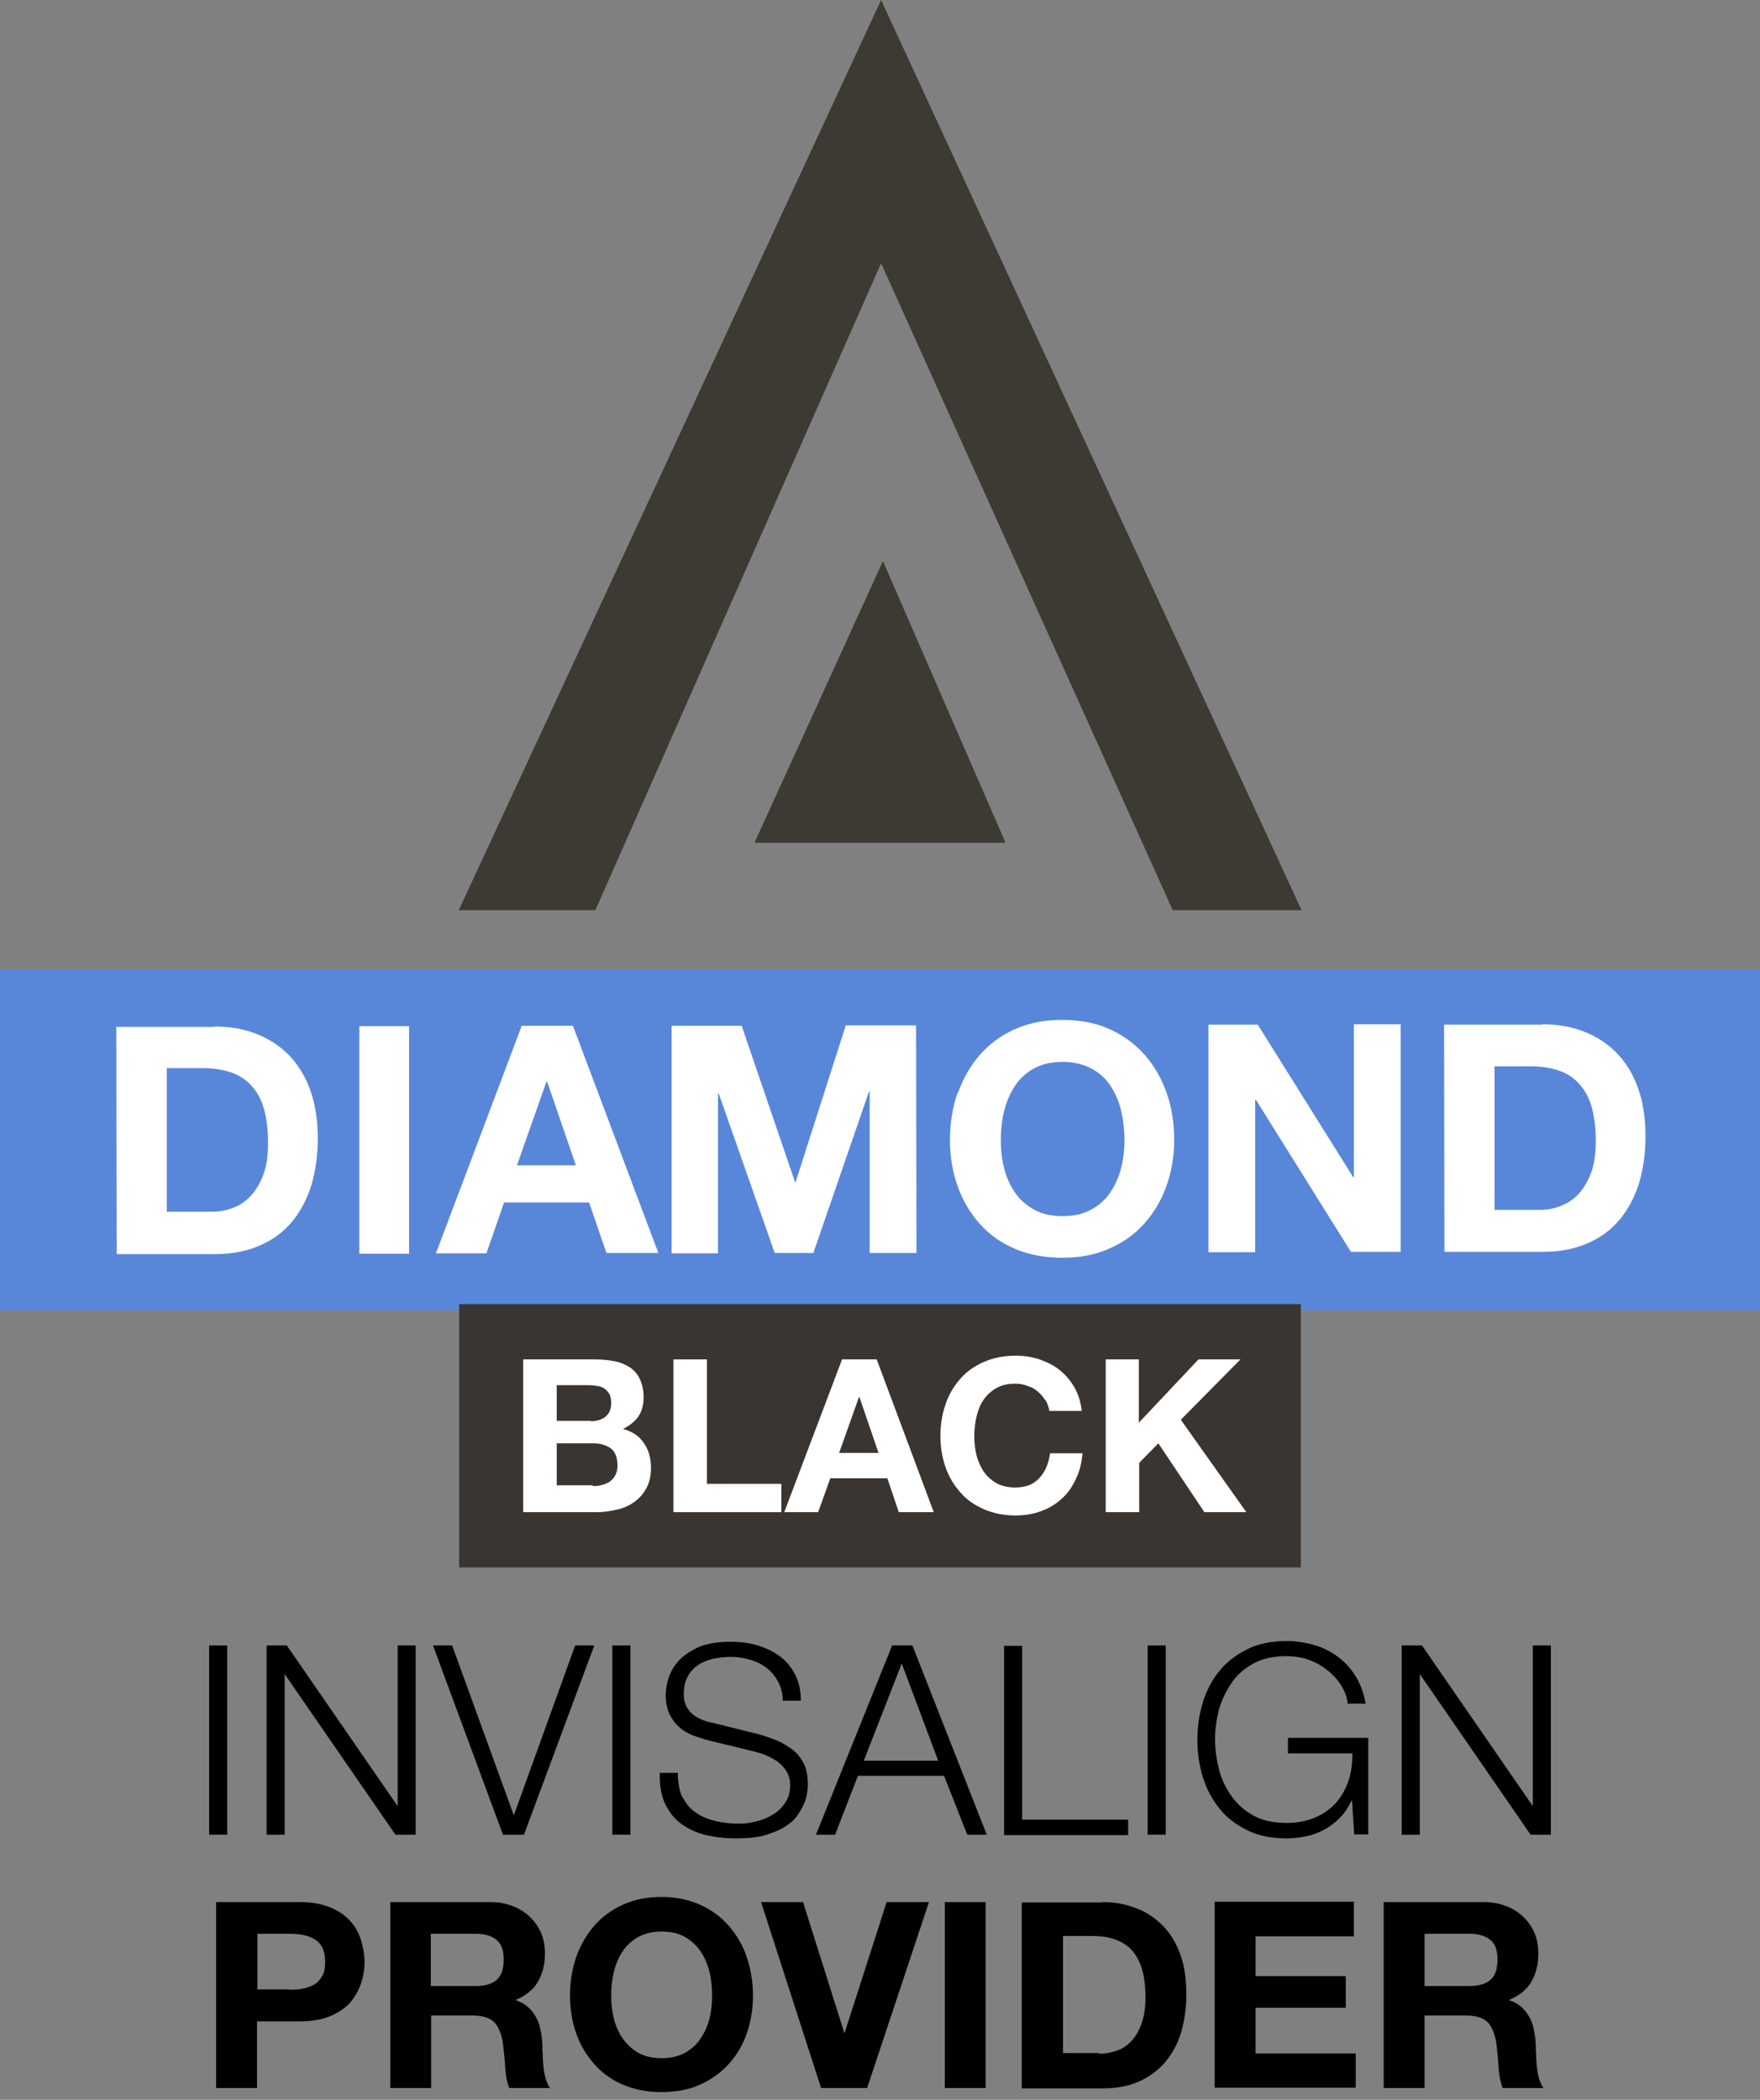 <svg width="145" height="173" viewBox="0 0 145 173" fill="none" xmlns="http://www.w3.org/2000/svg">
<rect x="0" y="0" width="145" height="173" fill="#808080" stroke="none"/>
<g clip-path="url(#clip0_47_154158)">
<path d="M145 79.871H0V107.961H145V79.871Z" fill="#5887DA"/>
<path d="M17.685 84.573C18.899 84.573 20.021 84.755 21.052 85.15C22.084 85.544 22.994 86.12 23.752 86.879C24.511 87.637 25.117 88.608 25.542 89.76C25.967 90.913 26.179 92.278 26.179 93.825C26.179 95.19 25.997 96.465 25.663 97.617C25.299 98.77 24.784 99.771 24.086 100.62C23.388 101.47 22.509 102.137 21.447 102.592C20.385 103.077 19.141 103.32 17.716 103.32H9.616L9.586 84.604H17.685V84.573ZM17.412 99.832C18.019 99.832 18.595 99.741 19.141 99.528C19.687 99.346 20.203 99.013 20.628 98.558C21.052 98.103 21.416 97.526 21.689 96.798C21.962 96.07 22.084 95.221 22.084 94.159C22.084 93.219 21.993 92.369 21.811 91.611C21.629 90.853 21.326 90.185 20.901 89.669C20.476 89.124 19.93 88.699 19.232 88.426C18.535 88.153 17.685 88.001 16.684 88.001H13.742V99.832H17.412Z" fill="white"/>
<path d="M33.702 84.543V103.29H29.607V84.543H33.702Z" fill="white"/>
<path d="M47.201 84.513L54.239 103.229H49.962L48.536 99.073H41.528L40.072 103.259H35.916L42.984 84.513H47.201ZM47.444 96.009L45.078 89.123H45.017L42.59 96.009H47.444Z" fill="white"/>
<path d="M61.094 84.482L65.493 97.374H65.553L69.679 84.482H75.473L75.503 103.229H71.651V89.942H71.59L67.009 103.229H63.824L59.213 90.094H59.153V103.259H55.331V84.513H61.094V84.482Z" fill="white"/>
<path d="M78.931 90.033C79.356 88.82 79.962 87.789 80.751 86.879C81.54 85.999 82.51 85.271 83.633 84.785C84.786 84.27 86.06 84.027 87.516 84.027C88.972 84.027 90.276 84.27 91.399 84.785C92.551 85.301 93.492 85.999 94.28 86.879C95.069 87.758 95.676 88.82 96.1 90.003C96.525 91.186 96.737 92.49 96.737 93.886C96.737 95.251 96.525 96.525 96.1 97.708C95.676 98.891 95.069 99.922 94.28 100.802C93.492 101.682 92.521 102.38 91.399 102.865C90.246 103.381 88.972 103.623 87.516 103.623C86.09 103.623 84.786 103.381 83.633 102.895C82.48 102.41 81.51 101.712 80.721 100.833C79.932 99.953 79.325 98.921 78.901 97.738C78.476 96.555 78.264 95.281 78.264 93.916C78.264 92.521 78.476 91.216 78.901 90.003L78.931 90.033ZM82.723 96.222C82.905 96.98 83.208 97.647 83.603 98.224C83.997 98.83 84.543 99.285 85.18 99.65C85.817 100.013 86.606 100.196 87.546 100.196C88.487 100.196 89.245 100.013 89.912 99.65C90.58 99.285 91.095 98.8 91.49 98.224C91.884 97.617 92.187 96.95 92.369 96.222C92.551 95.494 92.642 94.705 92.642 93.916C92.642 93.097 92.551 92.308 92.369 91.52C92.187 90.731 91.884 90.064 91.49 89.457C91.095 88.85 90.549 88.365 89.912 88.031C89.275 87.698 88.487 87.485 87.546 87.485C86.606 87.485 85.847 87.667 85.18 88.031C84.513 88.395 83.997 88.881 83.603 89.487C83.208 90.094 82.905 90.792 82.723 91.55C82.541 92.308 82.45 93.127 82.45 93.947C82.45 94.735 82.541 95.494 82.723 96.252V96.222Z" fill="white"/>
<path d="M103.623 84.421L111.48 96.98H111.541V84.391H115.393V103.138H111.298L103.472 90.61H103.411V103.168H99.559V84.421H103.623Z" fill="white"/>
<path d="M127.072 84.391C128.285 84.391 129.408 84.573 130.439 84.968C131.471 85.362 132.381 85.938 133.139 86.697C133.897 87.455 134.504 88.426 134.929 89.578C135.353 90.731 135.566 92.096 135.566 93.643C135.566 95.008 135.384 96.282 135.05 97.435C134.686 98.588 134.17 99.589 133.473 100.438C132.775 101.288 131.895 101.955 130.834 102.41C129.772 102.895 128.528 103.138 127.102 103.138H119.003L118.973 84.421H127.072V84.391ZM126.799 99.68C127.406 99.68 127.982 99.589 128.528 99.376C129.074 99.164 129.59 98.861 130.014 98.406C130.439 97.951 130.803 97.374 131.076 96.646C131.349 95.918 131.471 95.069 131.471 94.007C131.471 93.067 131.38 92.218 131.198 91.459C131.016 90.701 130.712 90.033 130.288 89.518C129.863 88.972 129.317 88.547 128.619 88.274C127.921 88.001 127.072 87.849 126.071 87.849H123.129V99.68H126.799Z" fill="white"/>
<path d="M49.051 74.987H37.797L72.591 0L107.233 74.987H96.616L72.591 21.689L49.051 74.987Z" fill="#3C3A33"/>
<path d="M82.844 69.436H62.156L72.743 46.23L82.844 69.436Z" fill="#3C3A33"/>
<path d="M18.716 135.566V151.158H17.23V135.566H18.716Z" fill="black"/>
<path d="M23.631 135.566L32.731 148.762H32.762V135.566H34.248V151.158H32.58L23.479 137.962H23.449V151.158H21.962V135.566H23.631Z" fill="black"/>
<path d="M37.251 135.566L42.317 149.52H42.347L47.383 135.566H48.96L43.166 151.158H41.437L35.674 135.566H37.251Z" fill="black"/>
<path d="M51.933 135.566V151.158H50.447V135.566H51.933Z" fill="black"/>
<path d="M56.241 148.064C56.514 148.61 56.878 149.034 57.333 149.338C57.788 149.671 58.334 149.884 58.971 150.035C59.608 150.187 60.275 150.248 60.973 150.248C61.367 150.248 61.822 150.187 62.308 150.066C62.793 149.944 63.248 149.762 63.642 149.52C64.067 149.277 64.401 148.943 64.674 148.549C64.947 148.155 65.099 147.669 65.099 147.093C65.099 146.668 65.007 146.274 64.795 145.94C64.613 145.607 64.34 145.364 64.037 145.121C63.733 144.909 63.369 144.727 63.005 144.575C62.641 144.424 62.247 144.333 61.883 144.242L58.395 143.392C57.94 143.271 57.515 143.119 57.06 142.967C56.635 142.785 56.241 142.573 55.937 142.27C55.604 141.966 55.361 141.633 55.149 141.208C54.967 140.783 54.845 140.268 54.845 139.661C54.845 139.297 54.906 138.842 55.058 138.326C55.209 137.811 55.482 137.325 55.877 136.87C56.271 136.415 56.817 136.051 57.515 135.717C58.212 135.414 59.123 135.262 60.215 135.262C60.973 135.262 61.731 135.353 62.429 135.566C63.127 135.778 63.733 136.081 64.279 136.476C64.795 136.87 65.22 137.386 65.523 137.993C65.826 138.599 65.978 139.297 65.978 140.116H64.492C64.492 139.509 64.34 138.994 64.097 138.539C63.855 138.084 63.551 137.72 63.157 137.416C62.763 137.113 62.338 136.901 61.822 136.749C61.307 136.597 60.791 136.506 60.245 136.506C59.729 136.506 59.244 136.567 58.758 136.658C58.273 136.779 57.879 136.931 57.515 137.174C57.151 137.416 56.878 137.72 56.665 138.114C56.453 138.508 56.332 138.994 56.332 139.57C56.332 139.934 56.392 140.237 56.514 140.51C56.635 140.783 56.817 140.996 57.029 141.208C57.242 141.39 57.515 141.542 57.788 141.663C58.061 141.784 58.364 141.875 58.698 141.936L62.49 142.876C63.036 143.028 63.551 143.21 64.067 143.422C64.552 143.635 64.977 143.908 65.371 144.211C65.736 144.515 66.039 144.909 66.251 145.364C66.463 145.819 66.555 146.365 66.555 147.002C66.555 147.184 66.555 147.396 66.494 147.7C66.463 148.003 66.373 148.306 66.221 148.64C66.069 148.974 65.887 149.307 65.644 149.641C65.402 149.975 65.038 150.278 64.583 150.551C64.128 150.824 63.582 151.037 62.945 151.219C62.277 151.401 61.489 151.461 60.579 151.461C59.669 151.461 58.819 151.34 58.031 151.158C57.242 150.946 56.574 150.612 56.028 150.187C55.482 149.762 55.058 149.186 54.754 148.519C54.451 147.821 54.33 147.002 54.36 146.062H55.846C55.846 146.85 55.968 147.548 56.21 148.064H56.241Z" fill="black"/>
<path d="M75.169 135.566L81.297 151.158H79.689L77.778 146.304H70.68L68.799 151.158H67.222L73.501 135.566H75.169ZM77.293 145.061L74.29 137.052L71.165 145.061H77.293Z" fill="black"/>
<path d="M84.209 135.566V149.914H92.945V151.188H82.723V135.596H84.209V135.566Z" fill="black"/>
<path d="M96.04 135.566V151.158H94.553V135.566H96.04Z" fill="black"/>
<path d="M111.571 151.188L111.389 148.337H111.359C111.086 148.883 110.782 149.368 110.388 149.763C109.994 150.157 109.569 150.491 109.114 150.733C108.659 150.976 108.143 151.188 107.628 151.279C107.081 151.401 106.535 151.461 105.989 151.461C104.776 151.461 103.684 151.249 102.774 150.794C101.834 150.339 101.075 149.763 100.469 149.004C99.862 148.246 99.407 147.396 99.103 146.426C98.8 145.455 98.648 144.424 98.648 143.332C98.648 142.24 98.8 141.239 99.103 140.237C99.407 139.267 99.862 138.387 100.469 137.659C101.075 136.901 101.864 136.324 102.774 135.869C103.684 135.414 104.776 135.202 105.989 135.202C106.808 135.202 107.567 135.323 108.295 135.536C109.023 135.748 109.66 136.082 110.236 136.506C110.813 136.931 111.298 137.477 111.692 138.114C112.087 138.751 112.36 139.509 112.511 140.359H111.025C110.995 139.904 110.843 139.449 110.57 138.994C110.327 138.539 109.963 138.114 109.539 137.75C109.114 137.386 108.598 137.052 107.992 136.81C107.385 136.567 106.717 136.446 105.989 136.446C104.958 136.446 104.078 136.628 103.32 137.022C102.592 137.416 101.955 137.932 101.5 138.599C101.045 139.267 100.681 139.995 100.438 140.783C100.226 141.603 100.105 142.452 100.105 143.301C100.105 144.151 100.226 144.97 100.438 145.819C100.651 146.638 101.015 147.366 101.5 148.033C101.985 148.701 102.592 149.217 103.32 149.611C104.078 150.005 104.958 150.187 105.989 150.187C106.839 150.187 107.628 150.036 108.295 149.763C108.962 149.49 109.539 149.095 110.024 148.58C110.479 148.064 110.843 147.457 111.086 146.759C111.328 146.062 111.419 145.303 111.419 144.454H106.111V143.18H112.724V151.128H111.662L111.571 151.188Z" fill="black"/>
<path d="M117.153 135.566L126.253 148.762H126.284V135.566H127.77V151.158H126.102L117.001 137.962H116.971V151.158H115.484V135.566H117.153Z" fill="black"/>
<path d="M24.723 156.709C25.694 156.709 26.482 156.861 27.18 157.134C27.847 157.407 28.393 157.771 28.818 158.226C29.243 158.681 29.546 159.197 29.728 159.803C29.91 160.41 30.032 160.986 30.032 161.623C30.032 162.26 29.941 162.837 29.728 163.444C29.516 164.05 29.212 164.566 28.818 165.021C28.393 165.476 27.847 165.84 27.18 166.113C26.513 166.386 25.694 166.538 24.723 166.538H21.174V172.028H17.807V156.709H24.723ZM23.813 163.929C24.207 163.929 24.571 163.929 24.935 163.838C25.299 163.777 25.603 163.656 25.876 163.504C26.149 163.353 26.361 163.11 26.543 162.807C26.725 162.503 26.786 162.109 26.786 161.623C26.786 161.138 26.695 160.744 26.543 160.44C26.391 160.137 26.149 159.894 25.876 159.743C25.603 159.591 25.299 159.47 24.935 159.409C24.571 159.348 24.207 159.318 23.813 159.318H21.204V163.899H23.813V163.929Z" fill="black"/>
<path d="M40.406 156.709C41.103 156.709 41.71 156.831 42.256 157.043C42.802 157.255 43.288 157.559 43.682 157.953C44.076 158.347 44.38 158.772 44.592 159.288C44.804 159.803 44.895 160.349 44.895 160.926C44.895 161.836 44.713 162.594 44.319 163.262C43.955 163.929 43.318 164.414 42.469 164.778C42.893 164.93 43.227 165.112 43.5 165.355C43.773 165.597 43.985 165.87 44.167 166.204C44.349 166.538 44.471 166.871 44.531 167.266C44.622 167.66 44.653 168.024 44.683 168.418C44.683 168.661 44.683 168.934 44.713 169.268C44.713 169.601 44.744 169.935 44.774 170.269C44.804 170.603 44.865 170.936 44.956 171.24C45.047 171.543 45.138 171.816 45.32 172.028H41.953C41.771 171.543 41.65 170.967 41.619 170.299C41.589 169.632 41.498 168.995 41.437 168.358C41.316 167.569 41.073 166.962 40.709 166.598C40.345 166.234 39.739 166.052 38.889 166.052H35.522V172.028H32.155V156.709H40.406ZM39.192 163.626C39.951 163.626 40.557 163.444 40.922 163.11C41.316 162.776 41.498 162.2 41.498 161.441C41.498 160.683 41.316 160.167 40.922 159.834C40.527 159.5 39.951 159.318 39.192 159.318H35.492V163.626H39.192Z" fill="black"/>
<path d="M47.474 161.229C47.807 160.258 48.323 159.409 48.96 158.651C49.597 157.922 50.386 157.346 51.326 156.921C52.267 156.497 53.328 156.284 54.481 156.284C55.634 156.284 56.726 156.497 57.666 156.921C58.606 157.346 59.395 157.922 60.032 158.651C60.669 159.379 61.185 160.228 61.519 161.229C61.852 162.23 62.034 163.261 62.034 164.414C62.034 165.567 61.852 166.568 61.519 167.539C61.185 168.509 60.669 169.359 60.032 170.056C59.395 170.754 58.606 171.33 57.666 171.755C56.726 172.18 55.664 172.362 54.481 172.362C53.298 172.362 52.267 172.149 51.326 171.755C50.386 171.361 49.597 170.784 48.96 170.056C48.323 169.328 47.807 168.509 47.474 167.539C47.14 166.568 46.958 165.537 46.958 164.414C46.958 163.292 47.14 162.2 47.474 161.229ZM50.568 166.295C50.719 166.902 50.962 167.448 51.296 167.933C51.63 168.418 52.054 168.813 52.57 169.116C53.086 169.419 53.753 169.571 54.511 169.571C55.27 169.571 55.907 169.419 56.453 169.116C56.968 168.813 57.423 168.418 57.727 167.933C58.06 167.448 58.303 166.902 58.455 166.295C58.606 165.688 58.667 165.051 58.667 164.414C58.667 163.777 58.606 163.079 58.455 162.473C58.303 161.836 58.06 161.29 57.727 160.774C57.393 160.289 56.968 159.894 56.453 159.591C55.937 159.288 55.27 159.136 54.511 159.136C53.753 159.136 53.116 159.288 52.57 159.591C52.054 159.894 51.599 160.289 51.296 160.774C50.962 161.259 50.719 161.836 50.568 162.473C50.416 163.11 50.355 163.747 50.355 164.414C50.355 165.081 50.416 165.688 50.568 166.295Z" fill="black"/>
<path d="M67.646 172.028L62.702 156.709H66.16L69.557 167.478H69.588L73.046 156.709H76.534L71.438 172.028H67.646Z" fill="black"/>
<path d="M81.206 156.709V172.028H77.839V156.709H81.206Z" fill="black"/>
<path d="M90.792 156.709C91.793 156.709 92.703 156.861 93.552 157.195C94.401 157.498 95.129 157.983 95.767 158.62C96.404 159.257 96.889 160.046 97.223 160.986C97.587 161.927 97.738 163.049 97.738 164.323C97.738 165.446 97.587 166.477 97.314 167.417C97.041 168.358 96.586 169.177 96.009 169.875C95.433 170.572 94.705 171.088 93.856 171.482C92.976 171.877 91.975 172.059 90.792 172.059H84.179V156.74H90.792V156.709ZM90.549 169.207C91.034 169.207 91.52 169.116 91.975 168.964C92.43 168.813 92.854 168.54 93.188 168.176C93.552 167.812 93.825 167.326 94.037 166.75C94.25 166.174 94.371 165.446 94.371 164.596C94.371 163.838 94.311 163.14 94.159 162.503C94.007 161.866 93.764 161.35 93.431 160.895C93.097 160.44 92.642 160.107 92.066 159.864C91.489 159.621 90.792 159.5 89.973 159.5H87.576V169.146H90.579L90.549 169.207Z" fill="black"/>
<path d="M111.541 156.709V159.53H103.441V162.807H110.873V165.415H103.441V169.177H111.692V171.998H100.074V156.679H111.541V156.709Z" fill="black"/>
<path d="M122.249 156.709C122.947 156.709 123.553 156.831 124.1 157.043C124.646 157.255 125.131 157.559 125.525 157.953C125.92 158.347 126.223 158.772 126.435 159.288C126.648 159.803 126.739 160.349 126.739 160.926C126.739 161.836 126.557 162.594 126.162 163.262C125.798 163.929 125.161 164.414 124.312 164.778C124.737 164.93 125.07 165.112 125.343 165.355C125.616 165.597 125.829 165.87 126.011 166.204C126.193 166.538 126.314 166.871 126.375 167.266C126.466 167.66 126.496 168.024 126.526 168.418C126.526 168.661 126.526 168.934 126.557 169.268C126.557 169.601 126.587 169.935 126.617 170.269C126.648 170.603 126.708 170.936 126.799 171.24C126.89 171.543 126.981 171.816 127.163 172.028H123.796C123.614 171.543 123.493 170.967 123.462 170.299C123.432 169.632 123.341 168.995 123.28 168.358C123.159 167.569 122.916 166.962 122.552 166.598C122.188 166.234 121.582 166.052 120.732 166.052H117.365V172.028H113.998V156.709H122.249ZM121.066 163.626C121.824 163.626 122.431 163.444 122.795 163.11C123.189 162.776 123.371 162.2 123.371 161.441C123.371 160.683 123.189 160.167 122.795 159.834C122.401 159.5 121.824 159.318 121.066 159.318H117.365V163.626H121.066Z" fill="black"/>
<path d="M107.173 107.446H37.828V129.135H107.173V107.446Z" fill="#3A3531"/>
<path d="M48.99 111.996C49.597 111.996 50.143 112.057 50.629 112.148C51.114 112.239 51.538 112.421 51.903 112.663C52.267 112.906 52.54 113.24 52.722 113.634C52.904 114.028 53.025 114.514 53.025 115.12C53.025 115.757 52.873 116.273 52.6 116.698C52.297 117.122 51.872 117.456 51.326 117.729C52.115 117.941 52.691 118.336 53.055 118.912C53.45 119.458 53.632 120.156 53.632 120.945C53.632 121.582 53.51 122.128 53.268 122.583C53.025 123.038 52.691 123.432 52.267 123.735C51.842 124.039 51.387 124.251 50.841 124.372C50.295 124.494 49.749 124.585 49.203 124.585H43.105V111.996H49.021H48.99ZM48.657 117.092C49.142 117.092 49.567 116.971 49.87 116.728C50.173 116.485 50.355 116.121 50.355 115.575C50.355 115.272 50.295 115.029 50.204 114.847C50.083 114.665 49.961 114.514 49.779 114.392C49.597 114.271 49.415 114.21 49.172 114.18C48.93 114.15 48.717 114.119 48.444 114.119H45.866V117.062H48.657V117.092ZM48.808 122.431C49.081 122.431 49.324 122.431 49.597 122.34C49.84 122.279 50.052 122.188 50.234 122.067C50.416 121.946 50.568 121.764 50.689 121.551C50.81 121.339 50.871 121.066 50.871 120.732C50.871 120.095 50.689 119.61 50.325 119.337C49.961 119.064 49.476 118.912 48.869 118.912H45.866V122.37H48.839L48.808 122.431Z" fill="white"/>
<path d="M58.243 111.996V122.249H64.371V124.585H55.482V111.996H58.243Z" fill="white"/>
<path d="M72.227 111.996L76.929 124.585H74.047L73.106 121.794H68.405L67.404 124.585H64.613L69.375 111.996H72.227ZM72.379 119.701L70.801 115.09H70.771L69.133 119.701H72.379Z" fill="white"/>
<path d="M86.09 115.333C85.939 115.06 85.726 114.847 85.484 114.635C85.241 114.423 84.968 114.271 84.634 114.18C84.331 114.058 83.997 113.998 83.663 113.998C83.026 113.998 82.511 114.119 82.086 114.362C81.661 114.605 81.297 114.938 81.024 115.333C80.751 115.727 80.569 116.212 80.448 116.728C80.327 117.244 80.266 117.79 80.266 118.336C80.266 118.882 80.327 119.367 80.448 119.883C80.569 120.368 80.782 120.823 81.024 121.217C81.297 121.612 81.661 121.946 82.086 122.188C82.511 122.431 83.057 122.552 83.663 122.552C84.513 122.552 85.18 122.279 85.635 121.764C86.121 121.248 86.394 120.55 86.515 119.731H89.184C89.124 120.52 88.942 121.217 88.638 121.855C88.335 122.492 87.971 123.038 87.486 123.462C87 123.917 86.454 124.251 85.787 124.494C85.15 124.736 84.422 124.858 83.663 124.858C82.693 124.858 81.843 124.676 81.055 124.342C80.296 124.008 79.629 123.553 79.113 122.947C78.597 122.37 78.173 121.673 77.9 120.884C77.627 120.095 77.475 119.246 77.475 118.305C77.475 117.365 77.627 116.485 77.9 115.697C78.173 114.878 78.597 114.18 79.113 113.603C79.629 112.997 80.296 112.542 81.055 112.208C81.813 111.874 82.693 111.692 83.663 111.692C84.361 111.692 84.998 111.783 85.635 111.996C86.242 112.208 86.818 112.481 87.303 112.875C87.789 113.27 88.183 113.725 88.517 114.301C88.851 114.878 89.033 115.515 89.124 116.243H86.454C86.394 115.939 86.302 115.636 86.151 115.363L86.09 115.333Z" fill="white"/>
<path d="M93.825 111.996V117.213L98.74 111.996H102.198L97.284 116.971L102.683 124.585H99.225L95.433 118.912L93.856 120.52V124.585H91.095V111.996H93.856H93.825Z" fill="white"/>
</g>
<defs>
<clipPath id="clip0_47_154158">
<rect width="145" height="172.362" fill="white"/>
</clipPath>
</defs>
</svg>
